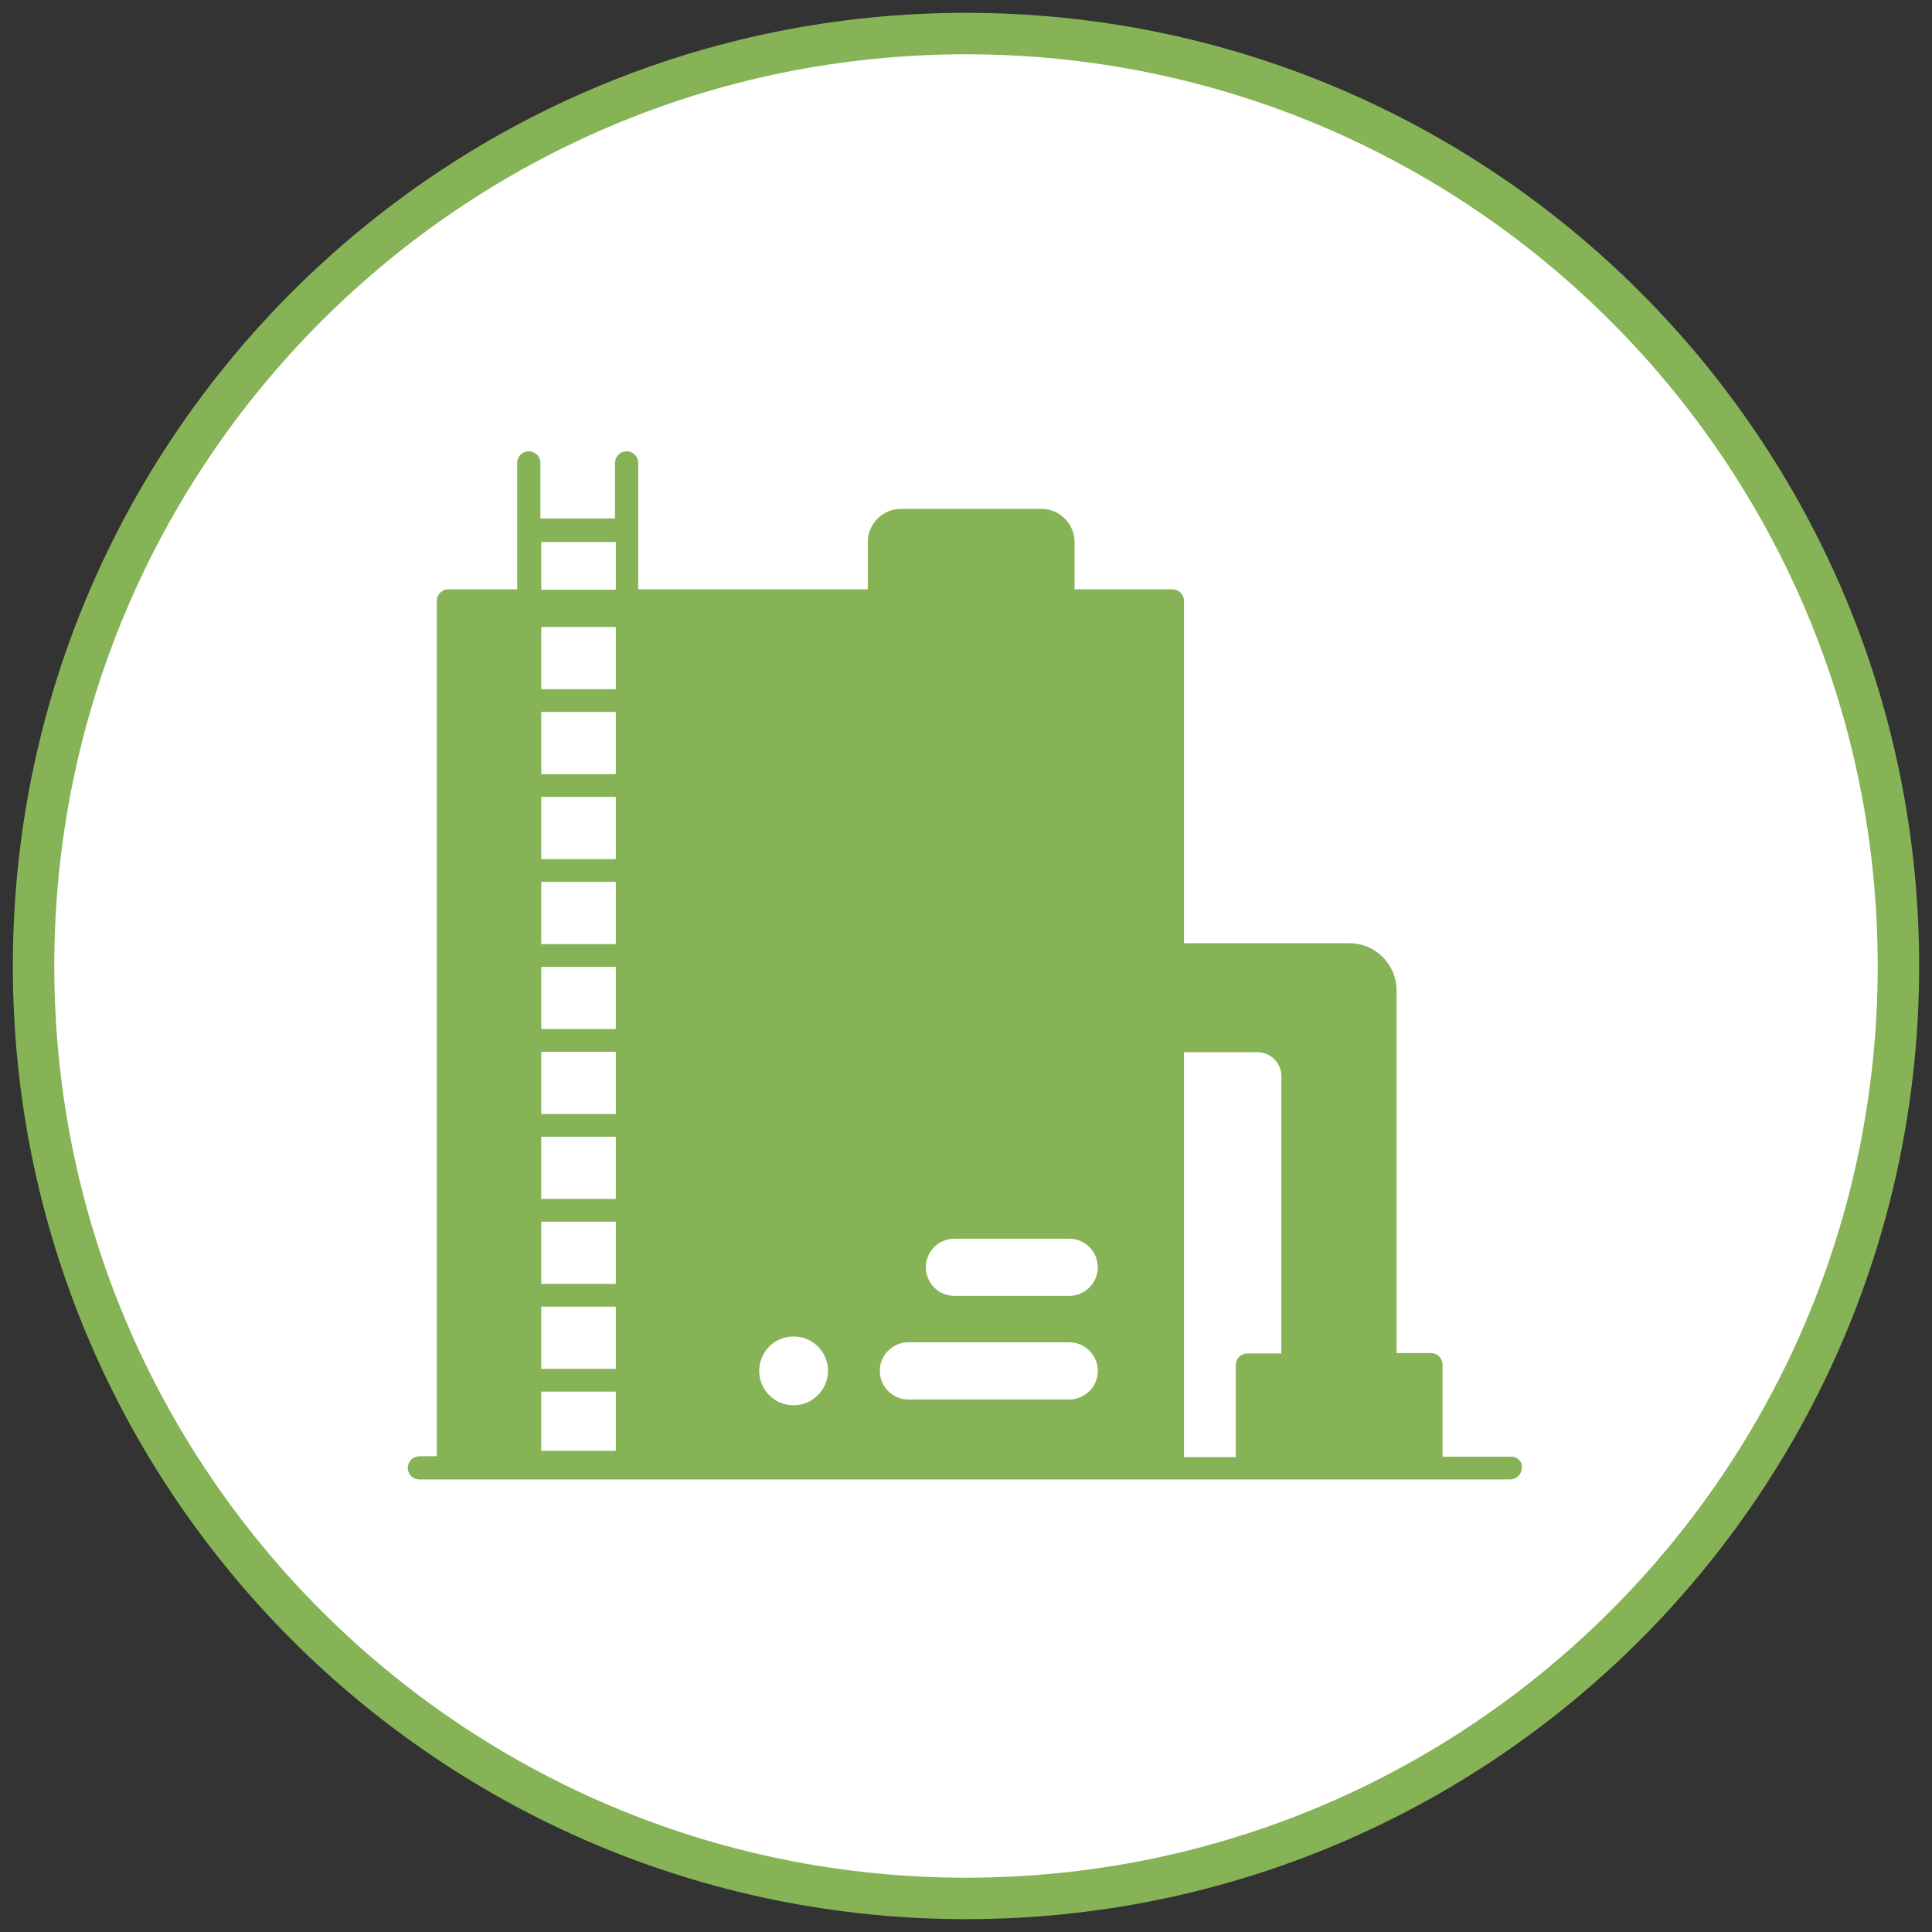 <?xml version="1.0" encoding="utf-8"?>
<!-- Generator: Adobe Illustrator 26.4.1, SVG Export Plug-In . SVG Version: 6.00 Build 0)  -->
<svg version="1.1" id="Capa_1" xmlns="http://www.w3.org/2000/svg" xmlns:xlink="http://www.w3.org/1999/xlink" x="0px" y="0px"
	 viewBox="0 0 46.62 46.62" style="enable-background:new 0 0 46.62 46.62;" xml:space="preserve">
<rect x="0" y="0" width="46.62" height="46.62" fill="#333333" stroke="none"/>
<g>
	<path style="fill:#FFFFFF;stroke:#87B357;stroke-miterlimit:10;" d="M45.81,23.31c0,12.43-10.07,22.5-22.5,22.5
		c-12.43,0-22.5-10.07-22.5-22.5c0-12.43,10.07-22.5,22.5-22.5C35.74,0.81,45.81,10.88,45.81,23.31"/>
	<path style="fill:#87B357;" d="M36.47,35.15h-1.66v-2.22c0-0.15-0.12-0.28-0.28-0.28H33.7v-8.75c0-0.63-0.51-1.14-1.14-1.14h-3.99
		v-8.26c0-0.15-0.12-0.28-0.28-0.28h-2.36v-1.14c0-0.44-0.36-0.8-0.8-0.8h-3.39c-0.44,0-0.8,0.36-0.8,0.8v1.14h-5.54v-3.05
		c0-0.15-0.12-0.28-0.28-0.28c-0.15,0-0.28,0.12-0.28,0.28v1.34h-1.8v-1.34c0-0.15-0.12-0.28-0.28-0.28c-0.15,0-0.28,0.12-0.28,0.28
		v3.05h-1.66c-0.15,0-0.28,0.12-0.28,0.28v20.64h-0.42c-0.15,0-0.28,0.12-0.28,0.28c0,0.15,0.12,0.28,0.28,0.28h26.32
		c0.15,0,0.28-0.12,0.28-0.28C36.75,35.28,36.62,35.15,36.47,35.15z M14.86,35.01h-1.8v-1.43h1.8V35.01z M14.86,33.03h-1.8v-1.5h1.8
		V33.03z M14.86,30.98h-1.8v-1.5h1.8V30.98z M14.86,28.93h-1.8v-1.5h1.8V28.93z M14.86,26.88h-1.8v-1.5h1.8V26.88z M14.86,24.83
		h-1.8v-1.5h1.8V24.83z M14.86,22.78h-1.8v-1.5h1.8V22.78z M14.86,20.73h-1.8v-1.5h1.8V20.73z M14.86,18.68h-1.8v-1.5h1.8V18.68z
		 M14.86,16.63h-1.8v-1.5h1.8V16.63z M14.86,14.23h-1.8v-1.15h1.8V14.23z M19.15,33.91c-0.46,0-0.83-0.37-0.83-0.83
		c0-0.46,0.37-0.83,0.83-0.83c0.46,0,0.83,0.37,0.83,0.83C19.98,33.53,19.61,33.91,19.15,33.91z M25.8,33.77h-3.88
		c-0.38,0-0.69-0.31-0.69-0.69c0-0.38,0.31-0.69,0.69-0.69h3.88c0.38,0,0.69,0.31,0.69,0.69C26.49,33.46,26.18,33.77,25.8,33.77z
		 M25.8,31.27h-2.77c-0.38,0-0.69-0.31-0.69-0.69c0-0.38,0.31-0.69,0.69-0.69h2.77c0.38,0,0.69,0.31,0.69,0.69
		C26.49,30.96,26.18,31.27,25.8,31.27z M29.82,32.94v2.22h-1.25v-9.77h1.77c0.32,0,0.58,0.26,0.58,0.58v6.69H30.1
		C29.94,32.66,29.82,32.78,29.82,32.94z"/>
</g>
</svg>

